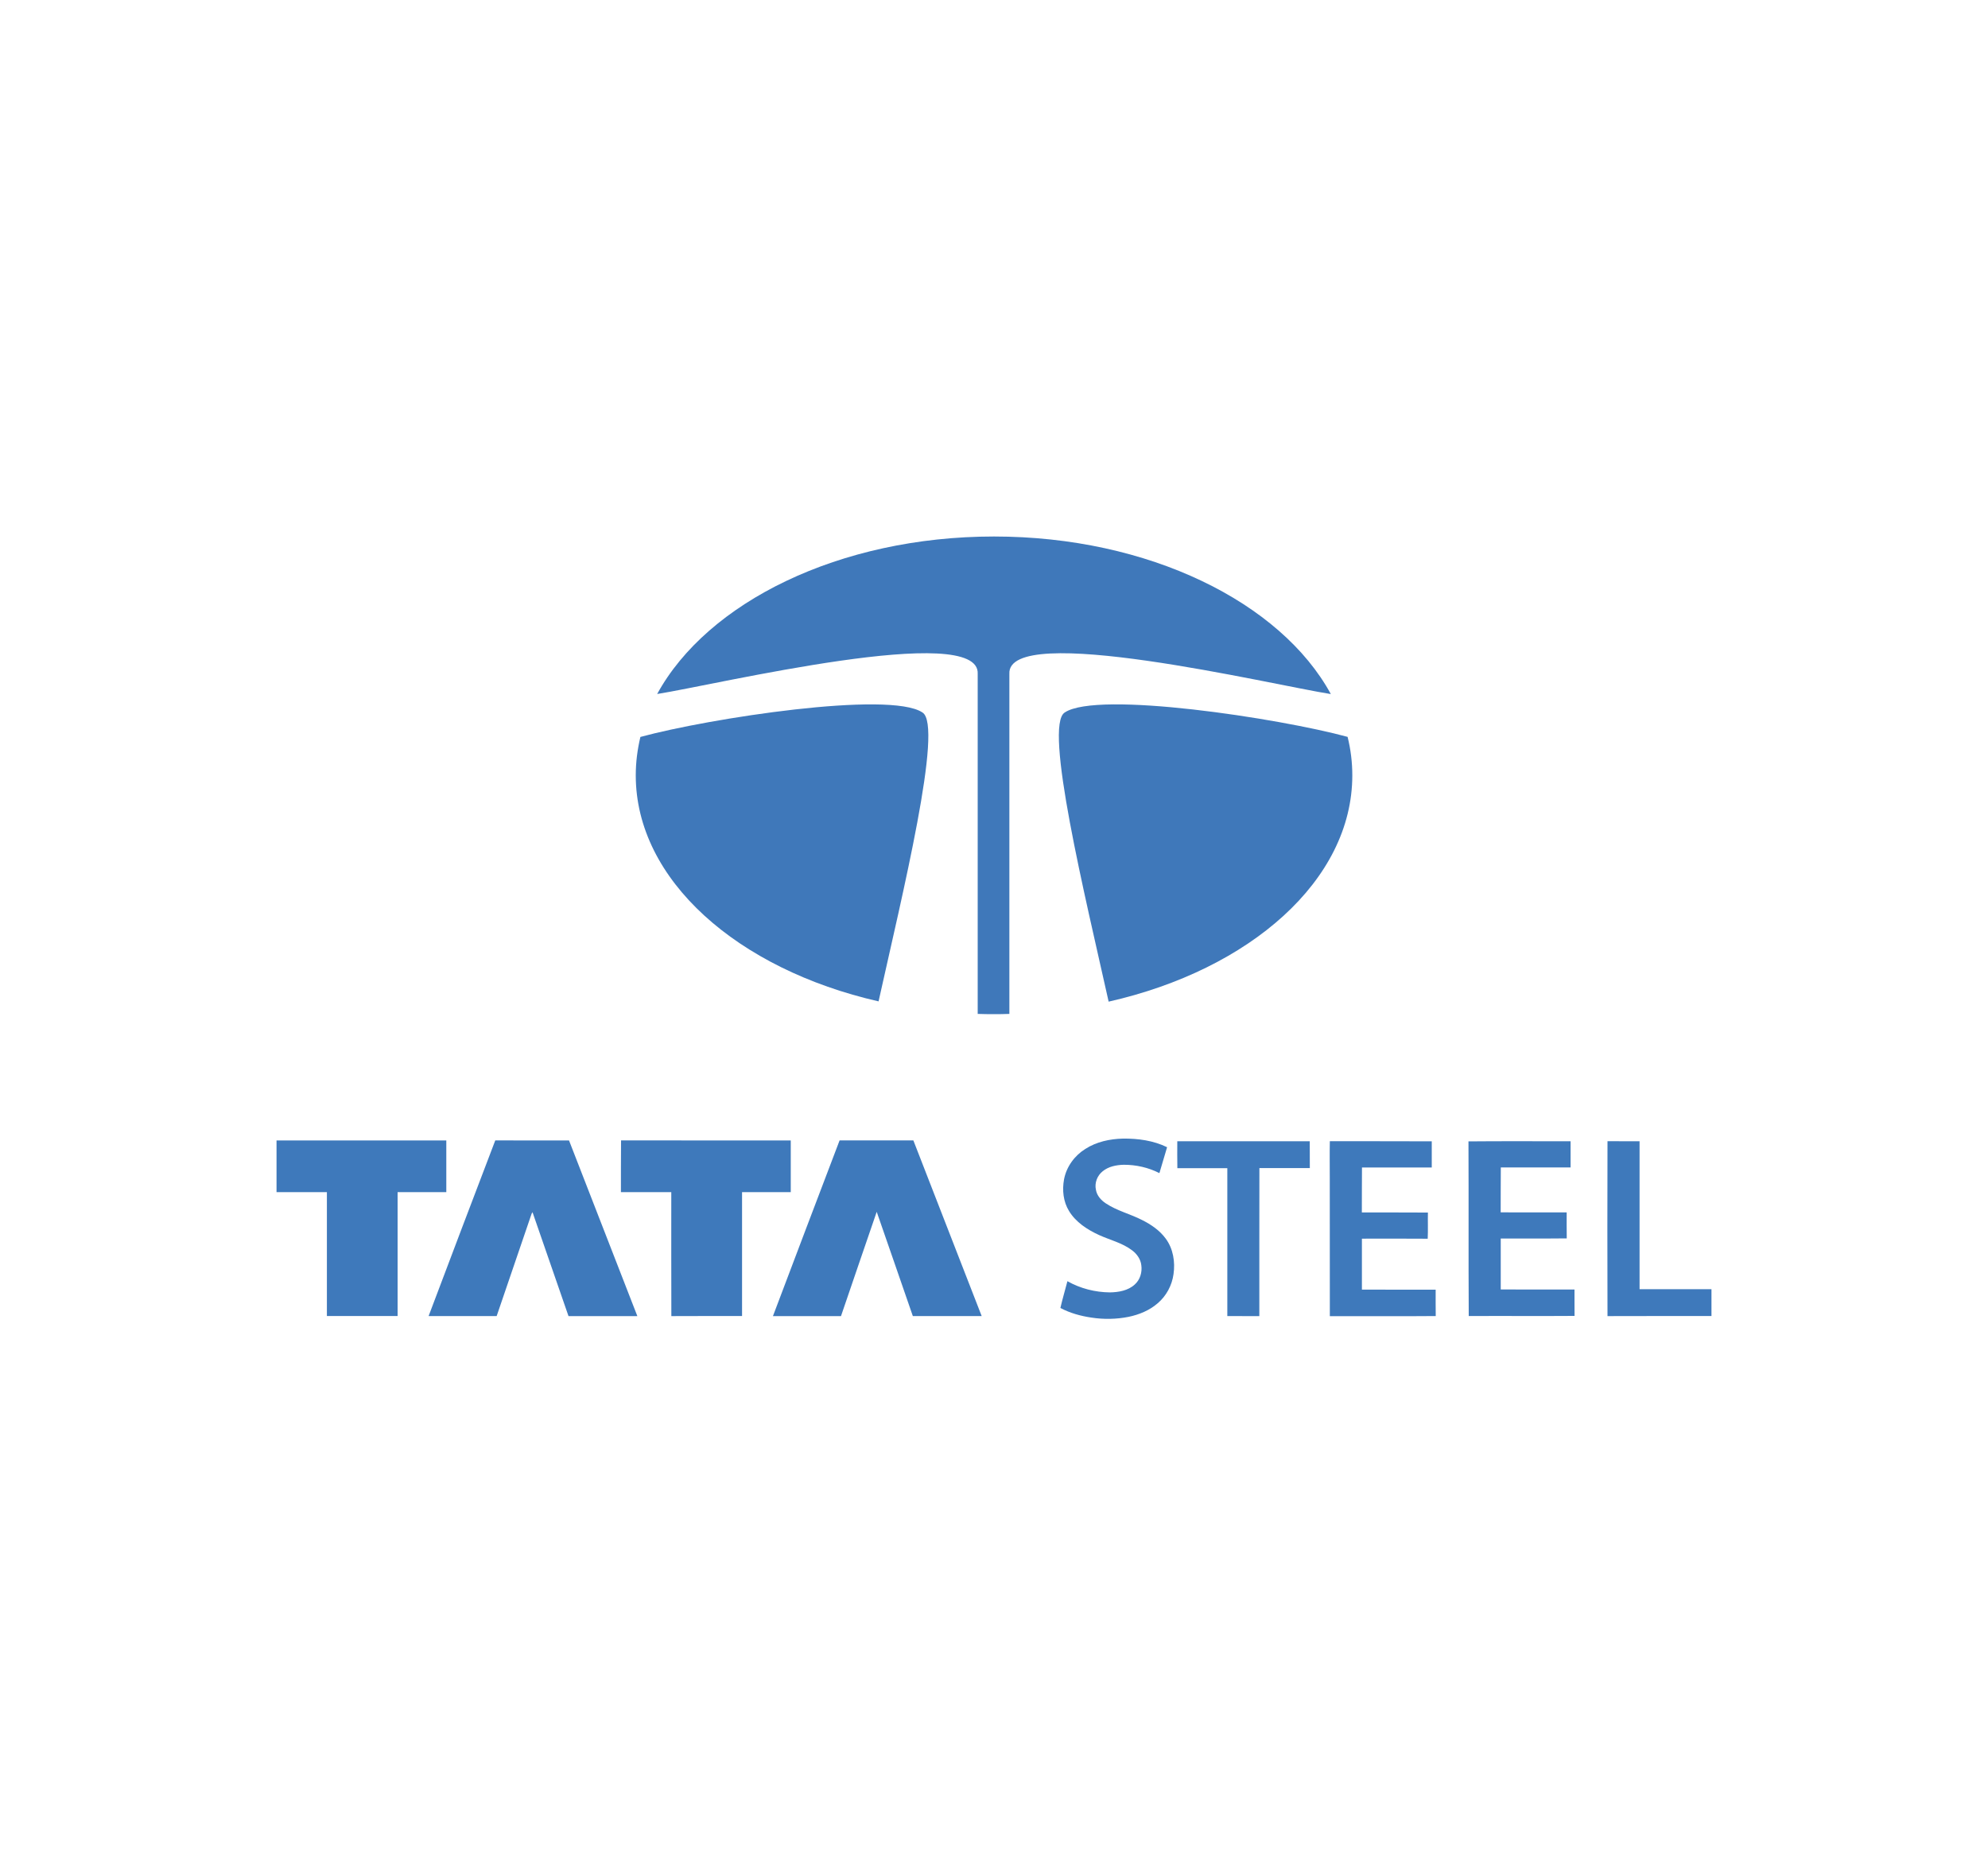 <?xml version="1.0" encoding="utf-8"?>
<!-- Generator: Adobe Illustrator 24.0.2, SVG Export Plug-In . SVG Version: 6.00 Build 0)  -->
<svg version="1.0" id="Layer_1" xmlns="http://www.w3.org/2000/svg" xmlns:xlink="http://www.w3.org/1999/xlink" x="0px" y="0px"
	 viewBox="0 0 300 280" enable-background="new 0 0 300 280" xml:space="preserve">
<g>
	<g>
		<path fill-rule="evenodd" clip-rule="evenodd" fill="#3F78BA" d="M132.58,151.13c-21.27-4.85-36.64-18.32-36.64-34.11
			c0-1.98,0.25-3.91,0.7-5.8c10.37-2.82,37.57-7,42.55-3.7C142.45,109.44,136.09,135.33,132.58,151.13"/>
		<path fill-rule="evenodd" clip-rule="evenodd" fill="#3F78BA" d="M203.36,111.21c0.47,1.89,0.71,3.83,0.71,5.81
			c0,15.82-15.43,29.32-36.77,34.15c-3.52-15.8-9.87-41.73-6.61-43.65C165.66,104.22,192.97,108.39,203.36,111.21"/>
		<path fill-rule="evenodd" clip-rule="evenodd" fill="#3F78BA" d="M150,80.97c23.33,0,43.28,9.93,50.83,23.78
			c-8.69-1.35-48.96-11.02-48.51-3.04v51.31c-0.77,0.03-1.54,0.04-2.32,0.04c-0.82,0-1.64-0.01-2.46-0.04v-51.31
			c0.45-7.97-39.62,1.66-48.37,3.03C106.73,90.9,126.68,80.97,150,80.97"/>
	</g>
	<g id="_x23_3c78bbff_1_">
		<path id="path6_1_" fill="#3E79BB" d="M163.78,173.4c1.68-1.08,3.69-1.51,5.66-1.56c2.28-0.03,4.62,0.29,6.68,1.3
			c-0.38,1.3-0.77,2.61-1.16,3.91c-1.66-0.85-3.54-1.27-5.4-1.26c-1.11,0.03-2.28,0.26-3.16,0.98c-0.82,0.65-1.25,1.76-1.02,2.79
			c0.14,0.88,0.78,1.59,1.5,2.06c1.68,1.12,3.68,1.59,5.47,2.51c1.36,0.68,2.65,1.56,3.56,2.8c1.13,1.52,1.45,3.52,1.18,5.37
			c-0.23,1.69-1.09,3.3-2.4,4.4c-1.23,1.07-2.79,1.71-4.38,2.04c-1.85,0.37-3.76,0.4-5.63,0.11c-1.62-0.24-3.22-0.68-4.66-1.45
			c0.31-1.36,0.71-2.69,1.06-4.04c1.94,1.1,4.18,1.67,6.41,1.69c1.32-0.02,2.75-0.27,3.75-1.19c0.81-0.72,1.14-1.86,0.99-2.91
			c-0.1-0.91-0.67-1.71-1.38-2.24c-1.49-1.14-3.35-1.56-5.03-2.33c-1.75-0.81-3.47-1.92-4.49-3.6c-0.88-1.42-1.06-3.17-0.76-4.79
			C160.93,176.08,162.16,174.41,163.78,173.4z"/>
		<path id="path8_1_" fill="#3E79BB" d="M41.73,172.12c8.54-0.01,17.08,0,25.62,0c0,2.6,0,5.2,0,7.8c-2.45,0.01-4.9,0-7.35,0
			c0,6.23,0,12.47,0,18.7c-3.56,0-7.11,0-10.67,0c0.01-6.23,0-12.46,0-18.7c-2.53-0.01-5.06,0-7.6,0
			C41.73,177.32,41.74,174.72,41.73,172.12z"/>
		<path id="path10_1_" fill="#3E79BB" d="M74.74,172.11c3.71,0.02,7.42,0.01,11.13,0.01c3.43,8.84,6.87,17.67,10.31,26.51
			c-3.46-0.01-6.93,0-10.39,0c-1.82-5.22-3.62-10.45-5.43-15.68c-0.1,0.12-0.16,0.26-0.2,0.41c-1.73,5.09-3.48,10.17-5.21,15.26
			c-3.42,0.01-6.84,0-10.27,0C68.01,189.78,71.37,180.94,74.74,172.11z"/>
		<path id="path12_1_" fill="#3E79BB" d="M93.72,172.11c8.54,0.02,17.08,0,25.61,0.01c0,2.6,0,5.2,0,7.8c-2.45,0-4.9,0-7.35,0
			c0,6.24,0,12.47,0,18.7c-3.56,0-7.11-0.01-10.67,0.01c-0.03-6.24,0-12.47-0.01-18.71c-2.53,0-5.06,0-7.6,0
			C93.71,177.32,93.69,174.71,93.72,172.11z"/>
		<path id="path14_1_" fill="#3E79BB" d="M126.7,172.11c3.71,0.01,7.42,0,11.13,0c3.44,8.83,6.88,17.67,10.31,26.51
			c-3.46-0.01-6.93,0-10.39,0c-1.82-5.24-3.62-10.49-5.45-15.73c-1.82,5.24-3.58,10.49-5.39,15.74c-3.42,0-6.84-0.01-10.27,0
			C119.98,189.79,123.33,180.95,126.7,172.11z"/>
		<path id="path16_1_" fill="#3E79BB" d="M177.66,172.24c6.66,0,13.32,0.01,19.99,0c0.01,1.35,0,2.7,0.01,4.05
			c-2.54,0-5.07,0.01-7.61,0c-0.02,7.45,0,14.89-0.01,22.34c-1.61-0.01-3.22,0.01-4.83-0.01c0.01-7.44,0-14.88,0-22.32
			c-2.51,0-5.03,0-7.54,0C177.65,174.94,177.65,173.59,177.66,172.24z"/>
		<path id="path18_1_" fill="#3E79BB" d="M200.68,172.23c5.13,0.02,10.25-0.01,15.38,0.02c-0.01,1.32-0.01,2.63,0,3.95
			c-3.51,0-7.02,0.01-10.53,0c-0.03,2.26,0,4.52-0.02,6.78c3.32,0.02,6.64-0.01,9.97,0.02c-0.03,1.31,0.03,2.63-0.03,3.95
			c-3.31-0.03-6.62-0.01-9.93-0.01c0,2.56,0,5.12,0,7.69c3.71,0.02,7.42,0,11.13,0.01c0.01,1.33-0.02,2.65,0.01,3.98
			c-5.33,0.05-10.65,0-15.98,0.02c-0.01-7.01,0-14.02-0.01-21.04C200.67,175.8,200.64,174.02,200.68,172.23z"/>
		<path id="path20_1_" fill="#3E79BB" d="M221.6,172.26c5.13-0.05,10.27-0.01,15.41-0.02c-0.01,1.32-0.01,2.64,0,3.95
			c-3.51,0-7.02,0.01-10.53,0c-0.03,2.26,0,4.52-0.02,6.78c3.32,0.02,6.64,0,9.96,0.01c0,1.31-0.01,2.62,0.01,3.92
			c-3.32,0.04-6.64,0-9.96,0.02c0,2.56,0,5.13,0,7.69c3.71,0.01,7.42,0,11.13,0.01c0.01,1.33-0.01,2.66,0.01,3.98
			c-5.32,0.04-10.65-0.01-15.97,0.02C221.59,189.84,221.64,181.05,221.6,172.26z"/>
		<path id="path22_1_" fill="#3E79BB" d="M242.58,172.23c1.62,0.02,3.23,0,4.84,0.01c-0.01,7.44,0,14.88,0,22.33
			c3.62,0,7.23,0,10.85,0c0,1.35,0,2.7,0,4.05c-5.23,0-10.46-0.01-15.69,0.01C242.55,189.83,242.56,181.03,242.58,172.23z"/>
	</g>
</g>
</svg>
